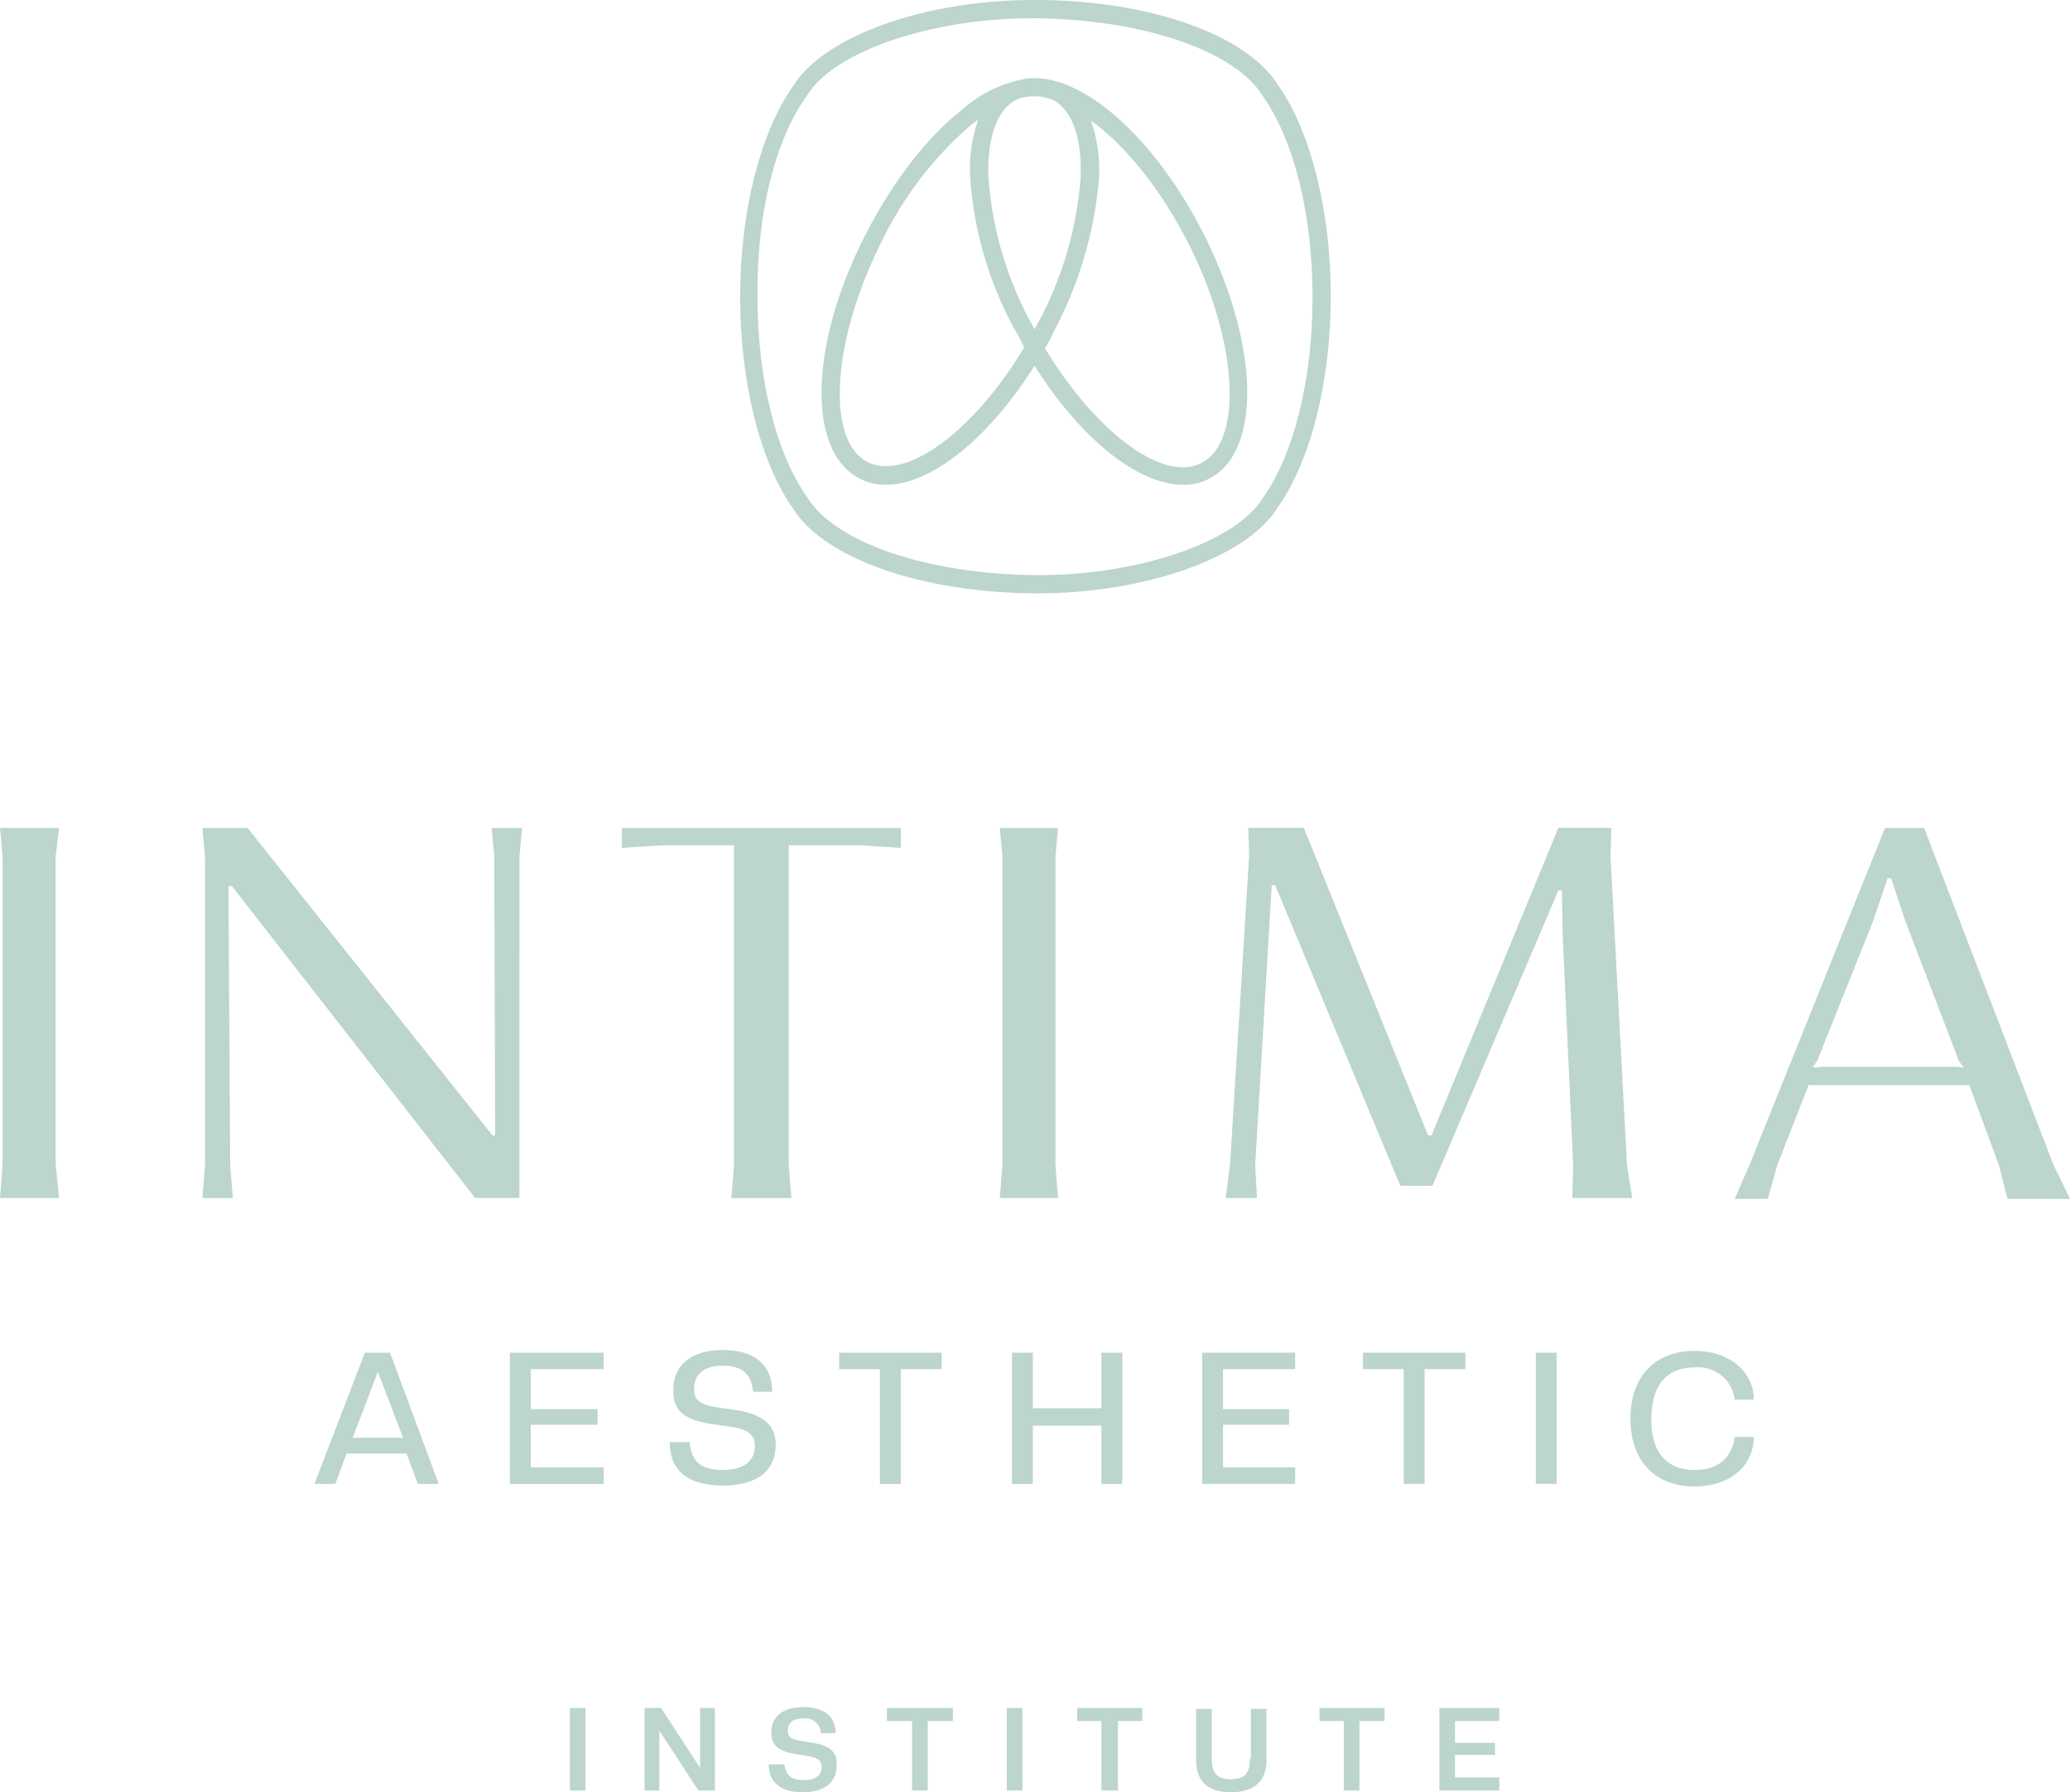 <?xml version="1.0" encoding="UTF-8"?>
<svg xmlns="http://www.w3.org/2000/svg" width="206.66" height="178.909" viewBox="0 0 206.66 178.909">
  <g id="Intima_Aesthetic_logo_light_green" data-name="Intima Aesthetic logo_light green" transform="translate(0 0)">
    <g id="Group_41316" data-name="Group 41316" transform="translate(0 0)">
      <g id="Group_41315" data-name="Group 41315">
        <path id="Path_54357" data-name="Path 54357" d="M85.13,200,80.1,213.1h2.081l1.127-3.035h5.984L90.42,213.1H92.5L87.645,200Zm-1.214,8.5,2.515-6.591,2.515,6.591Z" transform="translate(-48.706 -64.973)" fill="#bcd5ce"></path>
        <path id="Path_54358" data-name="Path 54358" d="M102.6,213.1h9.366v-1.648h-7.285V207.2h6.678v-1.561h-6.678v-3.989h7.285V200H102.6Z" transform="translate(-51.694 -64.973)" fill="#bcd5ce"></path>
        <path id="Path_54359" data-name="Path 54359" d="M127.591,205.684l-1.821-.26c-1.821-.26-2.342-.78-2.342-1.821,0-1.388.867-2.342,2.862-2.342s2.862.867,3.035,2.6h1.908c0-2.6-1.648-4.163-4.943-4.163s-4.943,1.648-4.943,3.989c0,1.995.954,2.949,3.729,3.382l1.821.26c2.081.26,2.6.954,2.6,1.908,0,1.474-.954,2.428-3.209,2.428s-3.122-.867-3.3-2.775H121c0,2.775,1.734,4.336,5.29,4.336s5.29-1.561,5.29-4.076C131.58,207.071,130.193,206.118,127.591,205.684Z" transform="translate(-54.137 -64.933)" fill="#bcd5ce"></path>
        <path id="Path_54360" data-name="Path 54360" d="M146.657,213.1V201.648h4.076V200H140.5v1.648h4.076V213.1Z" transform="translate(-56.726 -64.973)" fill="#bcd5ce"></path>
        <path id="Path_54361" data-name="Path 54361" d="M169.332,213.1h2.081V200h-2.081v5.55h-6.851V200H160.4v13.1h2.081v-5.81h6.851Z" transform="translate(-59.368 -64.973)" fill="#bcd5ce"></path>
        <path id="Path_54362" data-name="Path 54362" d="M182.3,213.1h9.279v-1.648h-7.2V207.2h6.591v-1.561h-6.591v-3.989h7.2V200H182.3Z" transform="translate(-62.276 -64.973)" fill="#bcd5ce"></path>
        <path id="Path_54363" data-name="Path 54363" d="M211.033,200H200.8v1.648h4.076V213.1h2.081V201.648h4.076Z" transform="translate(-64.732 -64.973)" fill="#bcd5ce"></path>
        <rect id="Rectangle_10938" data-name="Rectangle 10938" width="2.081" height="13.095" transform="translate(153.326 135.027)" fill="#bcd5ce"></rect>
        <path id="Path_54364" data-name="Path 54364" d="M238.017,201.448a3.651,3.651,0,0,1,3.989,3.209h1.908c0-2.688-2.341-4.856-5.9-4.856-4.163,0-6.418,2.775-6.418,6.764s2.255,6.764,6.418,6.764c3.642,0,5.9-2.168,5.9-4.943h-1.908c-.26,1.995-1.561,3.3-3.989,3.3-2.862,0-4.336-1.821-4.336-5.03C233.681,203.269,235.156,201.448,238.017,201.448Z" transform="translate(-68.821 -64.946)" fill="#bcd5ce"></path>
        <path id="Path_54365" data-name="Path 54365" d="M49.8,139.6H43.9l.26,2.862v30.7l-.26,3.382h5.9l-.347-3.382v-30.7Z" transform="translate(-43.9 -56.953)" fill="#bcd5ce"></path>
        <path id="Path_54366" data-name="Path 54366" d="M98.854,142.462l.26-2.862H96.079l.26,2.862.087,27.838h-.26L71.71,139.6H67.2l.26,2.862v30.787l-.26,3.3h3.035l-.26-3.3L69.8,145.41h.347l24.282,31.133h4.423Z" transform="translate(-46.994 -56.953)" fill="#bcd5ce"></path>
        <path id="Path_54367" data-name="Path 54367" d="M126.687,141.335v31.914l-.26,3.3h5.984l-.26-3.3V141.335h7.2l3.989.26V139.6H115.5v1.995l3.989-.26Z" transform="translate(-53.406 -56.953)" fill="#bcd5ce"></path>
        <path id="Path_54368" data-name="Path 54368" d="M159,176.544h5.81l-.26-3.382v-30.7l.26-2.862H159l.26,2.862v30.7Z" transform="translate(-59.182 -56.953)" fill="#bcd5ce"></path>
        <path id="Path_54369" data-name="Path 54369" d="M225.586,176.544l-.52-3.3-1.648-30.873.087-2.775h-5.29l-12.662,30.7h-.347l-12.4-30.7h-5.55l.087,2.775-1.908,30.873-.434,3.3h3.122l-.173-3.3,1.648-27.925h.347l12.488,30.006h3.209l12.575-29.486h.347l.087,4.6,1.041,22.808-.087,3.3Z" transform="translate(-62.634 -56.953)" fill="#bcd5ce"></path>
        <path id="Path_54370" data-name="Path 54370" d="M275.427,173.248,262.505,139.6h-3.9l-13.529,33.648-1.474,3.382h3.3l.954-3.382,3.122-7.979h16.044l2.949,7.979.867,3.382h6.244Zm-9.106-9.713-.52-.087H252.186l-.607.087-.173-.087.434-.607,5.55-13.876,1.474-4.336h.347l1.387,4.163,5.377,14.049.434.607Z" transform="translate(-70.415 -56.953)" fill="#bcd5ce"></path>
        <rect id="Rectangle_10939" data-name="Rectangle 10939" width="1.561" height="8.239" transform="translate(56.89 170.497)" fill="#bcd5ce"></rect>
        <path id="Path_54371" data-name="Path 54371" d="M123.65,246.884l-3.9-5.984H118.1v8.239h1.474v-5.984l3.9,5.984h1.648V240.9H123.65Z" transform="translate(-53.752 -70.403)" fill="#bcd5ce"></path>
        <path id="Path_54372" data-name="Path 54372" d="M136.736,244.356l-1.041-.173c-1.127-.173-1.388-.434-1.388-1.041,0-.78.52-1.214,1.561-1.214A1.536,1.536,0,0,1,137.6,243.4h1.474c0-1.561-1.041-2.6-3.209-2.6s-3.209,1.041-3.209,2.515c0,1.3.694,1.908,2.428,2.168l1.041.173c1.214.173,1.561.52,1.561,1.127,0,.781-.52,1.3-1.821,1.3s-1.734-.52-1.908-1.561H132.4c0,1.734,1.127,2.775,3.382,2.775s3.382-1.041,3.382-2.6C139.338,245.31,138.471,244.616,136.736,244.356Z" transform="translate(-55.65 -70.39)" fill="#bcd5ce"></path>
        <path id="Path_54373" data-name="Path 54373" d="M146,242.2h2.515v6.938h1.561V242.2h2.515v-1.3H146Z" transform="translate(-57.456 -70.403)" fill="#bcd5ce"></path>
        <rect id="Rectangle_10940" data-name="Rectangle 10940" width="1.561" height="8.239" transform="translate(100.512 170.497)" fill="#bcd5ce"></rect>
        <path id="Path_54374" data-name="Path 54374" d="M167.9,242.2h2.428v6.938h1.648V242.2H174.4v-1.3h-6.5Z" transform="translate(-60.364 -70.403)" fill="#bcd5ce"></path>
        <path id="Path_54375" data-name="Path 54375" d="M186.977,245.943c0,1.561-.607,2.081-1.908,2.081s-1.908-.52-1.908-2.081V241H181.6v5.117c0,2.081,1.127,3.209,3.469,3.209s3.556-1.127,3.556-3.209V241h-1.561v4.943Z" transform="translate(-62.183 -70.417)" fill="#bcd5ce"></path>
        <path id="Path_54376" data-name="Path 54376" d="M195.8,242.2h2.428v6.938h1.561V242.2H202.3v-1.3h-6.5Z" transform="translate(-64.068 -70.403)" fill="#bcd5ce"></path>
        <path id="Path_54377" data-name="Path 54377" d="M209.6,249.139h5.984v-1.3h-4.423v-2.255h3.989v-1.214h-3.989V242.2h4.423v-1.3H209.6Z" transform="translate(-65.9 -70.403)" fill="#bcd5ce"></path>
        <path id="Path_54378" data-name="Path 54378" d="M142.313,93.279a5.466,5.466,0,0,0,2.6.607c4.51,0,10.233-4.6,14.83-11.881,4.6,7.285,10.32,11.881,14.83,11.881a5.237,5.237,0,0,0,2.6-.607c5.29-2.688,5.03-13.442-.607-24.543-4.423-8.672-10.667-14.569-15.7-15.35a9.428,9.428,0,0,0-1.561-.087h-.087a12.845,12.845,0,0,0-6.678,3.122c-3.556,2.775-6.938,7.2-9.626,12.4C137.283,79.75,136.936,90.591,142.313,93.279ZM175.007,69.6c5.03,9.8,5.637,19.946,1.388,22.114-3.816,1.995-10.58-3.122-15.61-11.447a18.355,18.355,0,0,0,.954-1.821,39.567,39.567,0,0,0,4.423-15,14.968,14.968,0,0,0-.781-5.9C168.763,59.978,172.232,64.227,175.007,69.6Zm-15.7,7.978a35.866,35.866,0,0,1-4.163-14.309c-.173-3.989.867-6.851,2.775-7.805a2.757,2.757,0,0,1,.781-.26,4.222,4.222,0,0,1,1.041-.087h.52a7.226,7.226,0,0,1,1.3.347c1.908.954,2.949,3.816,2.775,7.805a36.261,36.261,0,0,1-4.163,14.309c-.173.26-.26.52-.434.78C159.571,78.1,159.484,77.843,159.311,77.582ZM144.481,69.6a36.1,36.1,0,0,1,9.106-11.794c.173-.087.347-.26.52-.347a14.966,14.966,0,0,0-.781,5.9,36.679,36.679,0,0,0,4.423,15,18.353,18.353,0,0,1,.954,1.821C153.76,88.423,147,93.539,143.093,91.631,138.844,89.463,139.538,79.4,144.481,69.6Z" transform="translate(-56.457 -45.495)" fill="#bcd5ce"></path>
        <path id="Path_54379" data-name="Path 54379" d="M158.5,103.532h.26c10.927,0,20.987-3.642,24.022-8.586,3.3-4.683,5.29-12.575,5.29-21.074h0c0-8.5-1.995-16.391-5.2-20.987-3.122-5.117-12.922-8.586-24.282-8.586h-.173c-10.927,0-20.987,3.642-24.022,8.586-3.3,4.683-5.29,12.575-5.29,21.074s1.995,16.391,5.2,20.987C137.339,99.976,147.052,103.445,158.5,103.532ZM135.778,53.839c2.688-4.423,12.4-7.718,22.548-7.718h.173c10.667.087,20.033,3.209,22.808,7.805,3.122,4.423,4.943,11.881,4.943,20.033h0c0,8.152-1.821,15.61-4.943,20.033-2.688,4.423-12.575,7.805-22.721,7.718-10.667-.087-20.033-3.209-22.808-7.805-3.122-4.423-4.943-11.881-4.943-20.033C130.748,65.721,132.569,58.262,135.778,53.839Z" transform="translate(-55.212 -44.3)" fill="#bcd5ce"></path>
      </g>
    </g>
  </g>
</svg>
